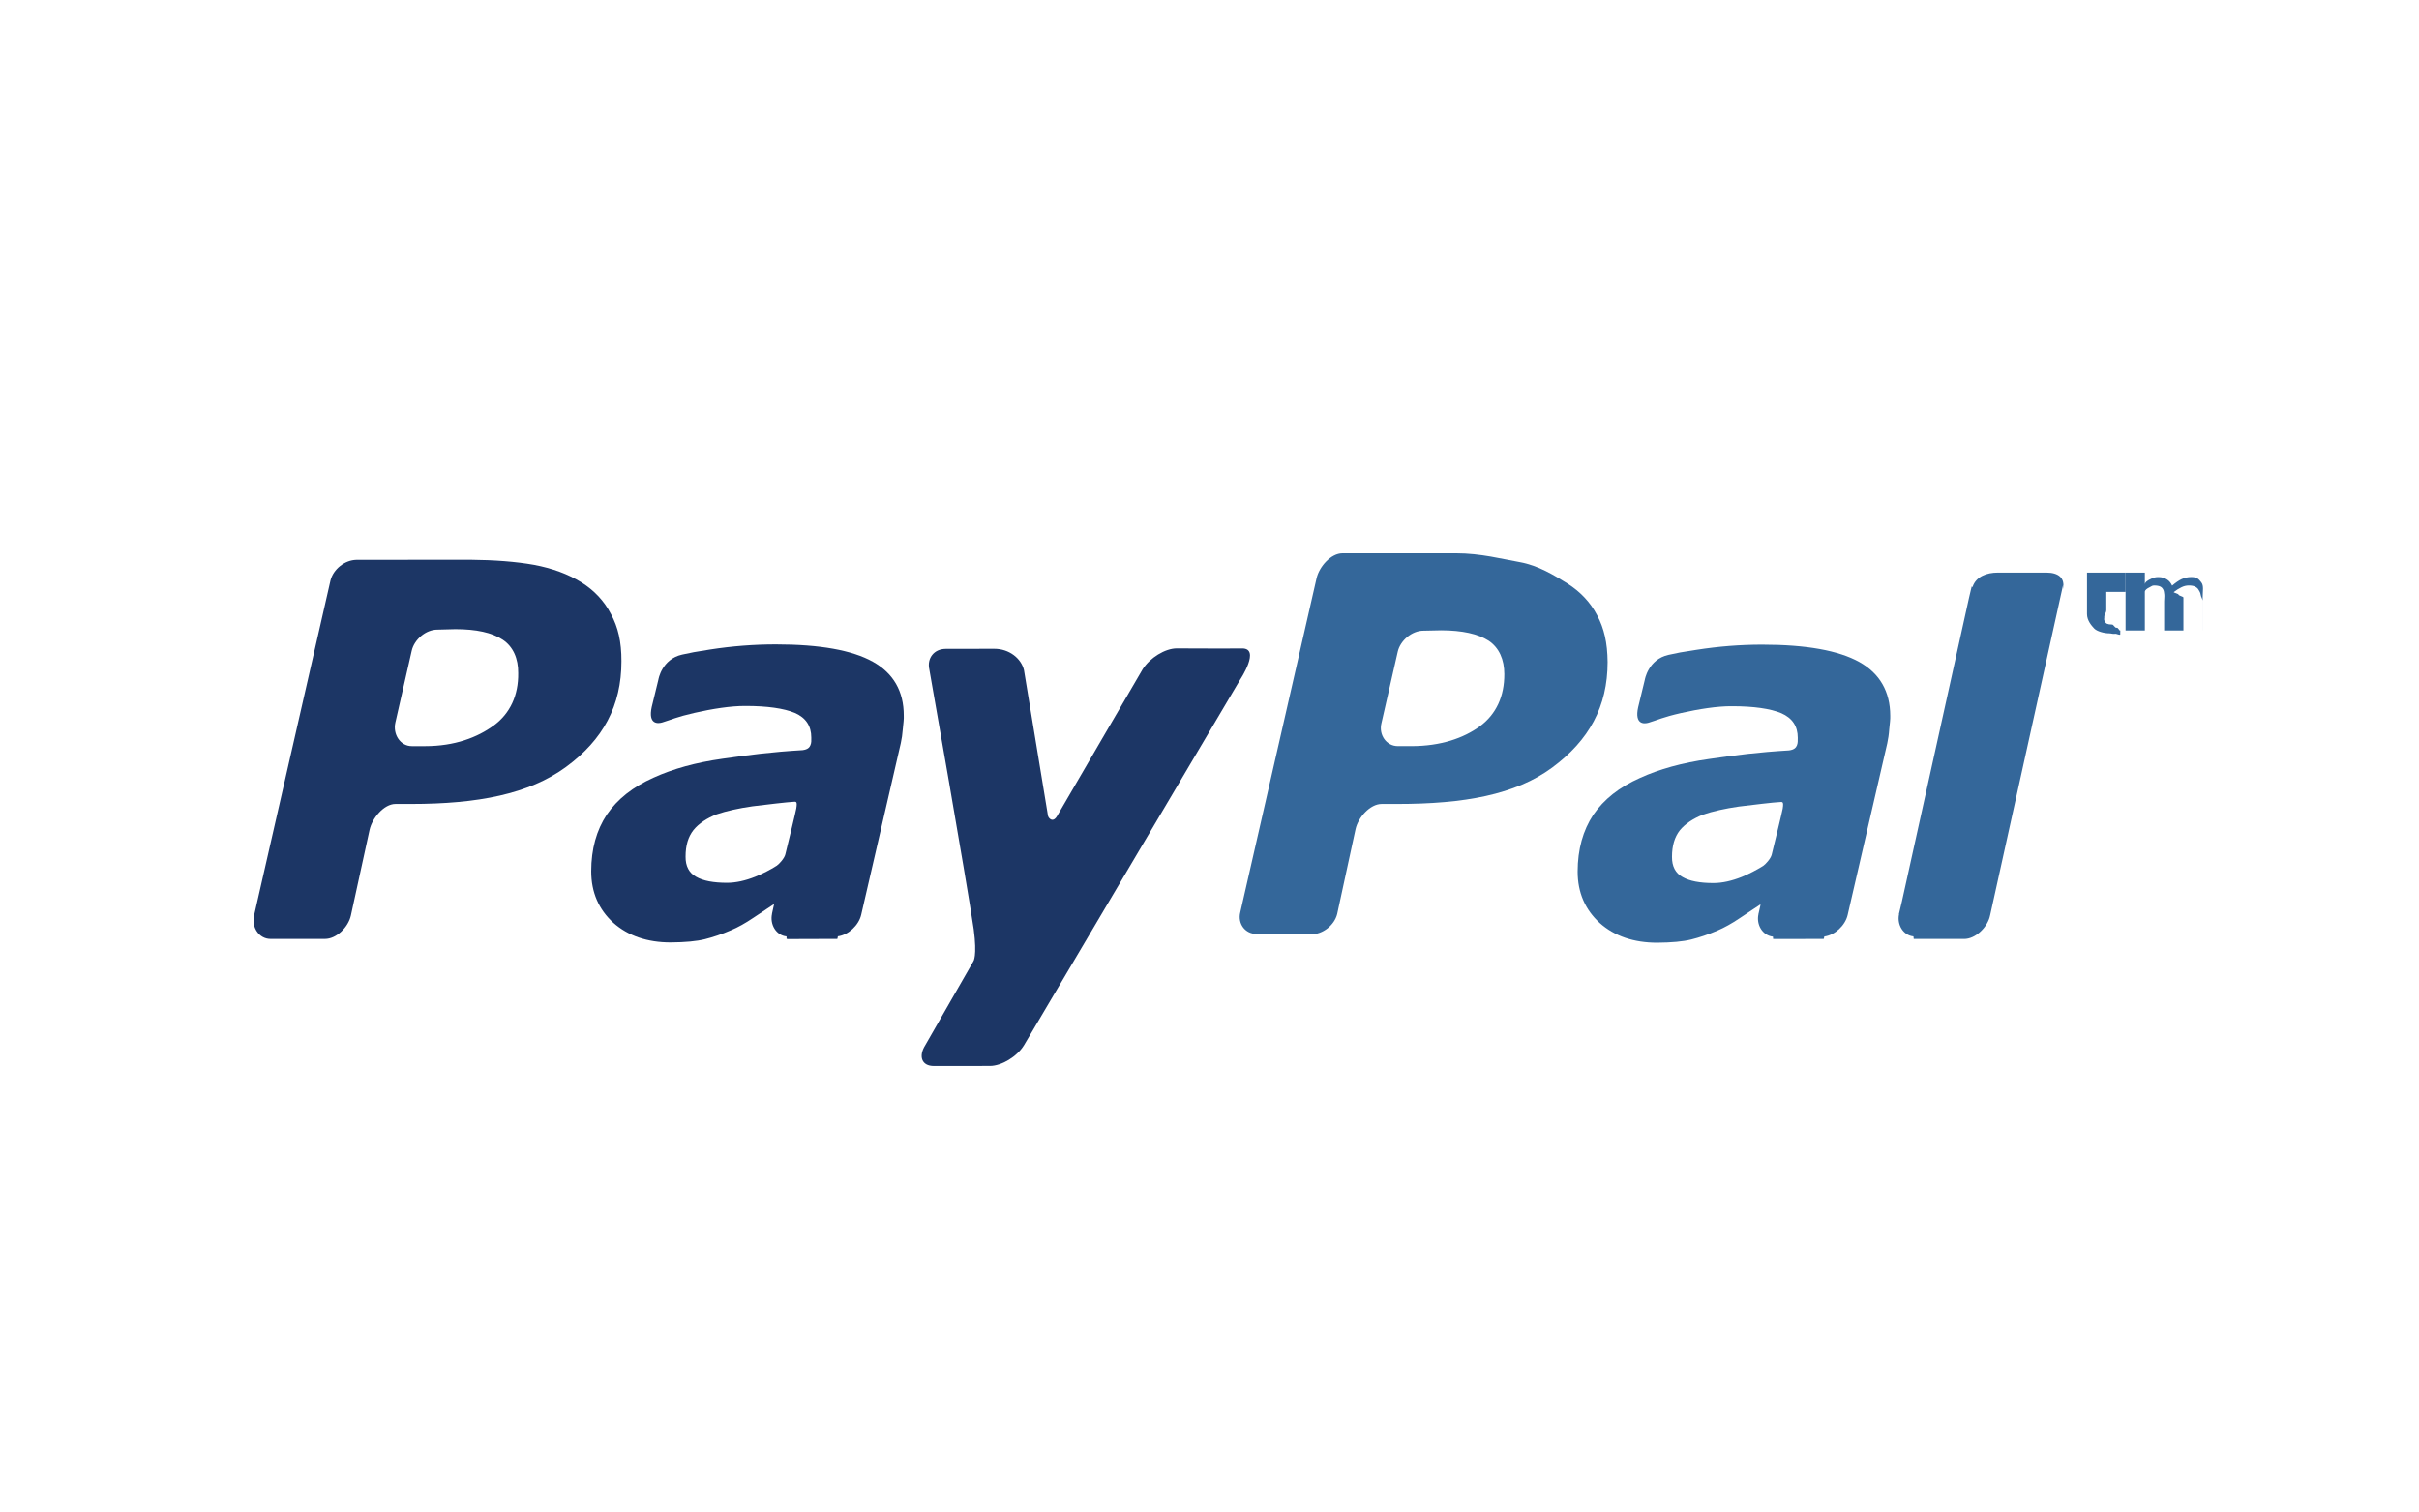 <?xml version="1.0" encoding="utf-8"?>
<!-- Generator: Adobe Illustrator 16.0.0, SVG Export Plug-In . SVG Version: 6.00 Build 0)  -->
<!DOCTYPE svg PUBLIC "-//W3C//DTD SVG 1.1//EN" "http://www.w3.org/Graphics/SVG/1.1/DTD/svg11.dtd">
<svg version="1.1" id="Layer_1" xmlns="http://www.w3.org/2000/svg" xmlns:xlink="http://www.w3.org/1999/xlink" x="0px" y="0px"
	 width="125.43px" height="78.395px" viewBox="0 0 125.43 78.395" enable-background="new 0 0 125.43 78.395" xml:space="preserve">
<g>
	<path fill="#34679A" d="M96.406,34.332c-1.071-0.594-2.743-0.898-5.033-0.898c-1.132,0-2.268,0.09-3.411,0.269
		c-0.835,0.126-0.923,0.147-1.44,0.259c-1.071,0.234-1.238,1.307-1.238,1.307l-0.343,1.416c-0.197,0.904,0.317,0.867,0.546,0.796
		c0.471-0.141,0.722-0.282,1.677-0.5c0.912-0.204,1.877-0.361,2.642-0.354c1.128,0,1.988,0.124,2.559,0.362
		c0.569,0.25,0.853,0.671,0.853,1.276c0.002,0.144,0.005,0.281-0.046,0.399c-0.048,0.112-0.138,0.219-0.409,0.254
		c-1.606,0.096-2.761,0.243-4.153,0.447c-1.371,0.193-2.571,0.523-3.574,0.982c-1.07,0.476-1.871,1.109-2.423,1.914
		c-0.533,0.81-0.807,1.787-0.809,2.942c0,1.091,0.391,1.98,1.149,2.67c0.767,0.683,1.768,1.019,2.972,1.019
		c0.757-0.005,1.344-0.06,1.769-0.166c0.418-0.104,0.873-0.254,1.357-0.462c0.359-0.153,0.75-0.368,1.157-0.645
		c0.414-0.273,0.699-0.47,1.063-0.707l0.015,0.021l-0.103,0.457c-0.002,0.004-0.007,0.007-0.007,0.01l0.004,0.011
		c-0.122,0.544,0.208,1.108,0.751,1.167l0.008,0.119h0.046l0.004,0.004c0.358,0,1.59-0.004,2.167-0.004h0.4
		c0.026,0,0.028-0.119,0.038-0.127c0.551-0.068,1.084-0.574,1.21-1.114l2.054-8.903c0.046-0.208,0.085-0.464,0.104-0.744
		c0.029-0.28,0.059-0.517,0.051-0.684C98.011,35.865,97.471,34.928,96.406,34.332z M91.422,44.91
		c-0.351,0.218-0.72,0.409-1.107,0.57c-0.52,0.207-1.011,0.318-1.467,0.318c-0.702,0-1.239-0.1-1.602-0.31
		c-0.366-0.2-0.555-0.55-0.55-1.049c0-0.577,0.135-1.026,0.408-1.377c0.278-0.337,0.69-0.609,1.204-0.813
		c0.51-0.173,1.136-0.313,1.856-0.417c0.644-0.083,1.914-0.229,2.072-0.229c0.163,0,0.271-0.09,0.2,0.341
		c-0.033,0.189-0.4,1.694-0.569,2.379C91.819,44.531,91.545,44.83,91.422,44.91z"/>
	<path fill="#1C3665" d="M61.018,33.628c-0.601,0-1.394,0.488-1.768,1.079c0,0-4.038,6.92-4.433,7.609
		c-0.216,0.373-0.435,0.139-0.476-0.001c-0.026-0.169-1.246-7.563-1.246-7.563c-0.139-0.594-0.759-1.105-1.539-1.103l-2.514,0.004
		c-0.609,0-0.988,0.484-0.853,1.072c0,0,1.923,10.904,2.3,13.47c0.188,1.417-0.021,1.669-0.021,1.669l-2.495,4.35
		c-0.366,0.587-0.165,1.072,0.44,1.072l2.916-0.002c0.601,0,1.403-0.479,1.766-1.072l11.218-18.977c0,0,1.073-1.619,0.083-1.605
		C63.726,33.642,61.018,33.628,61.018,33.628"/>
	<path fill="#1C3665" d="M25.602,37.627c-0.851,0.621-2.026,1.071-3.554,1.071h-0.693c-0.606,0-0.99-0.621-0.856-1.216l0.847-3.722
		c0.128-0.588,0.734-1.112,1.345-1.105l0.921-0.024c1.079,0,1.894,0.176,2.449,0.543c0.544,0.355,0.82,0.983,0.809,1.74
		C26.886,36.055,26.453,37.002,25.602,37.627 M31.683,31.855c-0.35-0.682-0.872-1.237-1.545-1.656
		c-0.695-0.429-1.504-0.725-2.446-0.903c-0.948-0.169-2.052-0.252-3.325-0.264l-5.879,0.005c-0.612,0.008-1.208,0.485-1.352,1.072
		l-3.962,17.375c-0.14,0.588,0.244,1.213,0.854,1.213h2.819c0.606,0,1.212-0.613,1.347-1.213l0.971-4.452
		c0.132-0.585,0.732-1.335,1.344-1.335h0.805c3.445,0,6.115-0.51,8.037-1.921c1.918-1.407,2.875-3.175,2.872-5.484
		C32.225,33.282,32.05,32.534,31.683,31.855"/>
	<path fill="#34679A" d="M76.74,37.665c-0.845,0.616-2.028,1.032-3.557,1.032h-0.699c-0.607,0-0.997-0.594-0.855-1.18l0.846-3.712
		c0.127-0.581,0.74-1.101,1.339-1.095l0.925-0.02c1.082,0.006,1.892,0.181,2.45,0.539c0.545,0.366,0.813,0.979,0.813,1.73
		C78.008,36.105,77.585,37.038,76.74,37.665 M82.818,31.917c-0.352-0.681-0.88-1.233-1.551-1.658
		c-0.688-0.427-1.5-0.927-2.446-1.101c-0.934-0.165-2.05-0.46-3.313-0.46h-5.893c-0.608,0-1.201,0.689-1.344,1.277l-3.959,17.34
		c-0.146,0.587,0.247,1.126,0.844,1.122l2.828,0.021c0.599,0.004,1.208-0.469,1.352-1.056l0.955-4.409
		c0.133-0.589,0.744-1.296,1.353-1.296h0.804c3.453,0,6.126-0.475,8.039-1.889c1.91-1.416,2.871-3.159,2.871-5.473
		C83.348,33.326,83.176,32.594,82.818,31.917"/>
	<path fill="#1C3665" d="M45.258,34.319c-1.07-0.597-2.741-0.898-5.031-0.898c-1.131,0-2.268,0.088-3.412,0.266
		c-0.839,0.13-0.922,0.15-1.442,0.262c-1.07,0.236-1.236,1.307-1.236,1.307l-0.344,1.414c-0.197,0.906,0.32,0.87,0.549,0.798
		c0.468-0.141,0.721-0.279,1.674-0.497c0.909-0.207,1.876-0.362,2.643-0.357c1.126,0,1.986,0.124,2.557,0.361
		c0.569,0.25,0.851,0.674,0.851,1.279c0.004,0.143,0.008,0.28-0.045,0.396c-0.047,0.113-0.137,0.22-0.407,0.255
		c-1.608,0.096-2.76,0.244-4.155,0.446c-1.375,0.193-2.571,0.524-3.575,0.983c-1.069,0.478-1.868,1.109-2.421,1.916
		c-0.536,0.81-0.808,1.786-0.808,2.939c0,1.093,0.391,1.98,1.148,2.671c0.768,0.681,1.768,1.018,2.971,1.018
		c0.757-0.005,1.344-0.061,1.771-0.166c0.416-0.106,0.872-0.254,1.355-0.465c0.361-0.15,0.75-0.368,1.158-0.644
		c0.412-0.273,0.699-0.468,1.062-0.706l0.012,0.022l-0.1,0.453c0,0.005-0.005,0.008-0.005,0.014l0.004,0.008
		c-0.121,0.546,0.207,1.119,0.75,1.172l0.006,0.131h0.049l0.001,0.007c0.359,0,1.591-0.007,2.164-0.007h0.406
		c0.028,0,0.028-0.131,0.037-0.135c0.552-0.072,1.083-0.577,1.209-1.116l2.055-8.908c0.046-0.207,0.085-0.464,0.105-0.743
		c0.029-0.28,0.058-0.519,0.048-0.683C46.865,35.853,46.325,34.915,45.258,34.319z M40.276,44.898
		c-0.349,0.222-0.719,0.409-1.108,0.569c-0.518,0.208-1.014,0.318-1.469,0.318c-0.697,0-1.238-0.099-1.602-0.31
		c-0.366-0.2-0.555-0.551-0.549-1.05c0-0.577,0.134-1.024,0.411-1.377c0.277-0.34,0.687-0.609,1.198-0.813
		c0.512-0.174,1.139-0.313,1.861-0.416c0.641-0.083,1.911-0.226,2.073-0.229c0.161-0.001,0.27-0.091,0.198,0.341
		c-0.033,0.19-0.398,1.695-0.568,2.379C40.671,44.52,40.399,44.816,40.276,44.898z"/>
	<g>
		<g>
			<path fill="#34679A" d="M106.115,29.698h-2.518c-0.001,0-0.002,0-0.002,0h-0.006c-0.567,0-1.13,0.199-1.308,0.747
				c-0.012,0.033-0.033-0.053-0.044-0.019c0,0-0.049,0.174-0.138,0.574l-3.48,15.75c-0.084,0.37-0.14,0.6-0.157,0.662l0.008,0.004
				c-0.115,0.541,0.211,1.093,0.746,1.149l0.016,0.133h2.613c0.57,0,1.141-0.549,1.313-1.097c0.011-0.03,0.028-0.113,0.037-0.144
				l3.78-17.115l-0.006,0.213C107.095,29.969,106.719,29.698,106.115,29.698z"/>
		</g>
	</g>
	<g>
		<path fill="#34679A" d="M109.939,32.915c-0.085,0.023-0.18-0.058-0.282-0.043c-0.1,0.016-0.194-0.024-0.271-0.024
			c-0.28,0-0.65-0.102-0.795-0.25c-0.143-0.152-0.375-0.417-0.375-0.749v-1.151l0,0v-1l0,0l0,0h1l0,0h1v1h-1v0.942
			c0,0.142-0.107,0.254-0.104,0.336c0.008,0.084-0.028,0.158,0.013,0.228c0.037,0.067,0.058,0.112,0.122,0.144
			c0.063,0.027,0.144,0.044,0.273,0.044c0.075,0,0.145,0.185,0.229,0.165c0.081-0.021,0.133,0.142,0.17,0.142h0.024L109.939,32.915
			L109.939,32.915z"/>
		<path fill="#34679A" d="M114.215,32.698L114.215,32.698v-1.515c0-0.116-0.095-0.23-0.106-0.341
			c-0.01-0.109-0.077-0.198-0.114-0.264c-0.037-0.069-0.112-0.122-0.185-0.156c-0.069-0.036-0.182-0.056-0.313-0.056
			c-0.133,0-0.264,0.032-0.394,0.098c-0.133,0.063-0.261,0.146-0.39,0.246c0.004,0.037,0.249,0.082,0.251,0.133
			c0.006,0.05,0.251,0.099,0.251,0.146v1.709h-1v-1.514c0-0.12,0.019-0.236,0.009-0.344c-0.013-0.11-0.021-0.197-0.056-0.261
			c-0.037-0.071-0.084-0.124-0.158-0.159c-0.07-0.033-0.166-0.053-0.299-0.053c-0.126,0-0.122,0.03-0.251,0.093
			c-0.125,0.061-0.245,0.14-0.245,0.237v2h-1v-3h1v0.611c0-0.117,0.16-0.211,0.303-0.278c0.142-0.068,0.227-0.1,0.393-0.1
			c0.186,0,0.311,0.038,0.442,0.117c0.13,0.078,0.211,0.187,0.276,0.327c0.185-0.157,0.347-0.271,0.5-0.341
			c0.155-0.068,0.316-0.105,0.488-0.105c0.303,0,0.381,0.092,0.525,0.274c0.14,0.184,0.072,0.44,0.072,0.763V32.698L114.215,32.698z
			"/>
	</g>
</g>
</svg>

